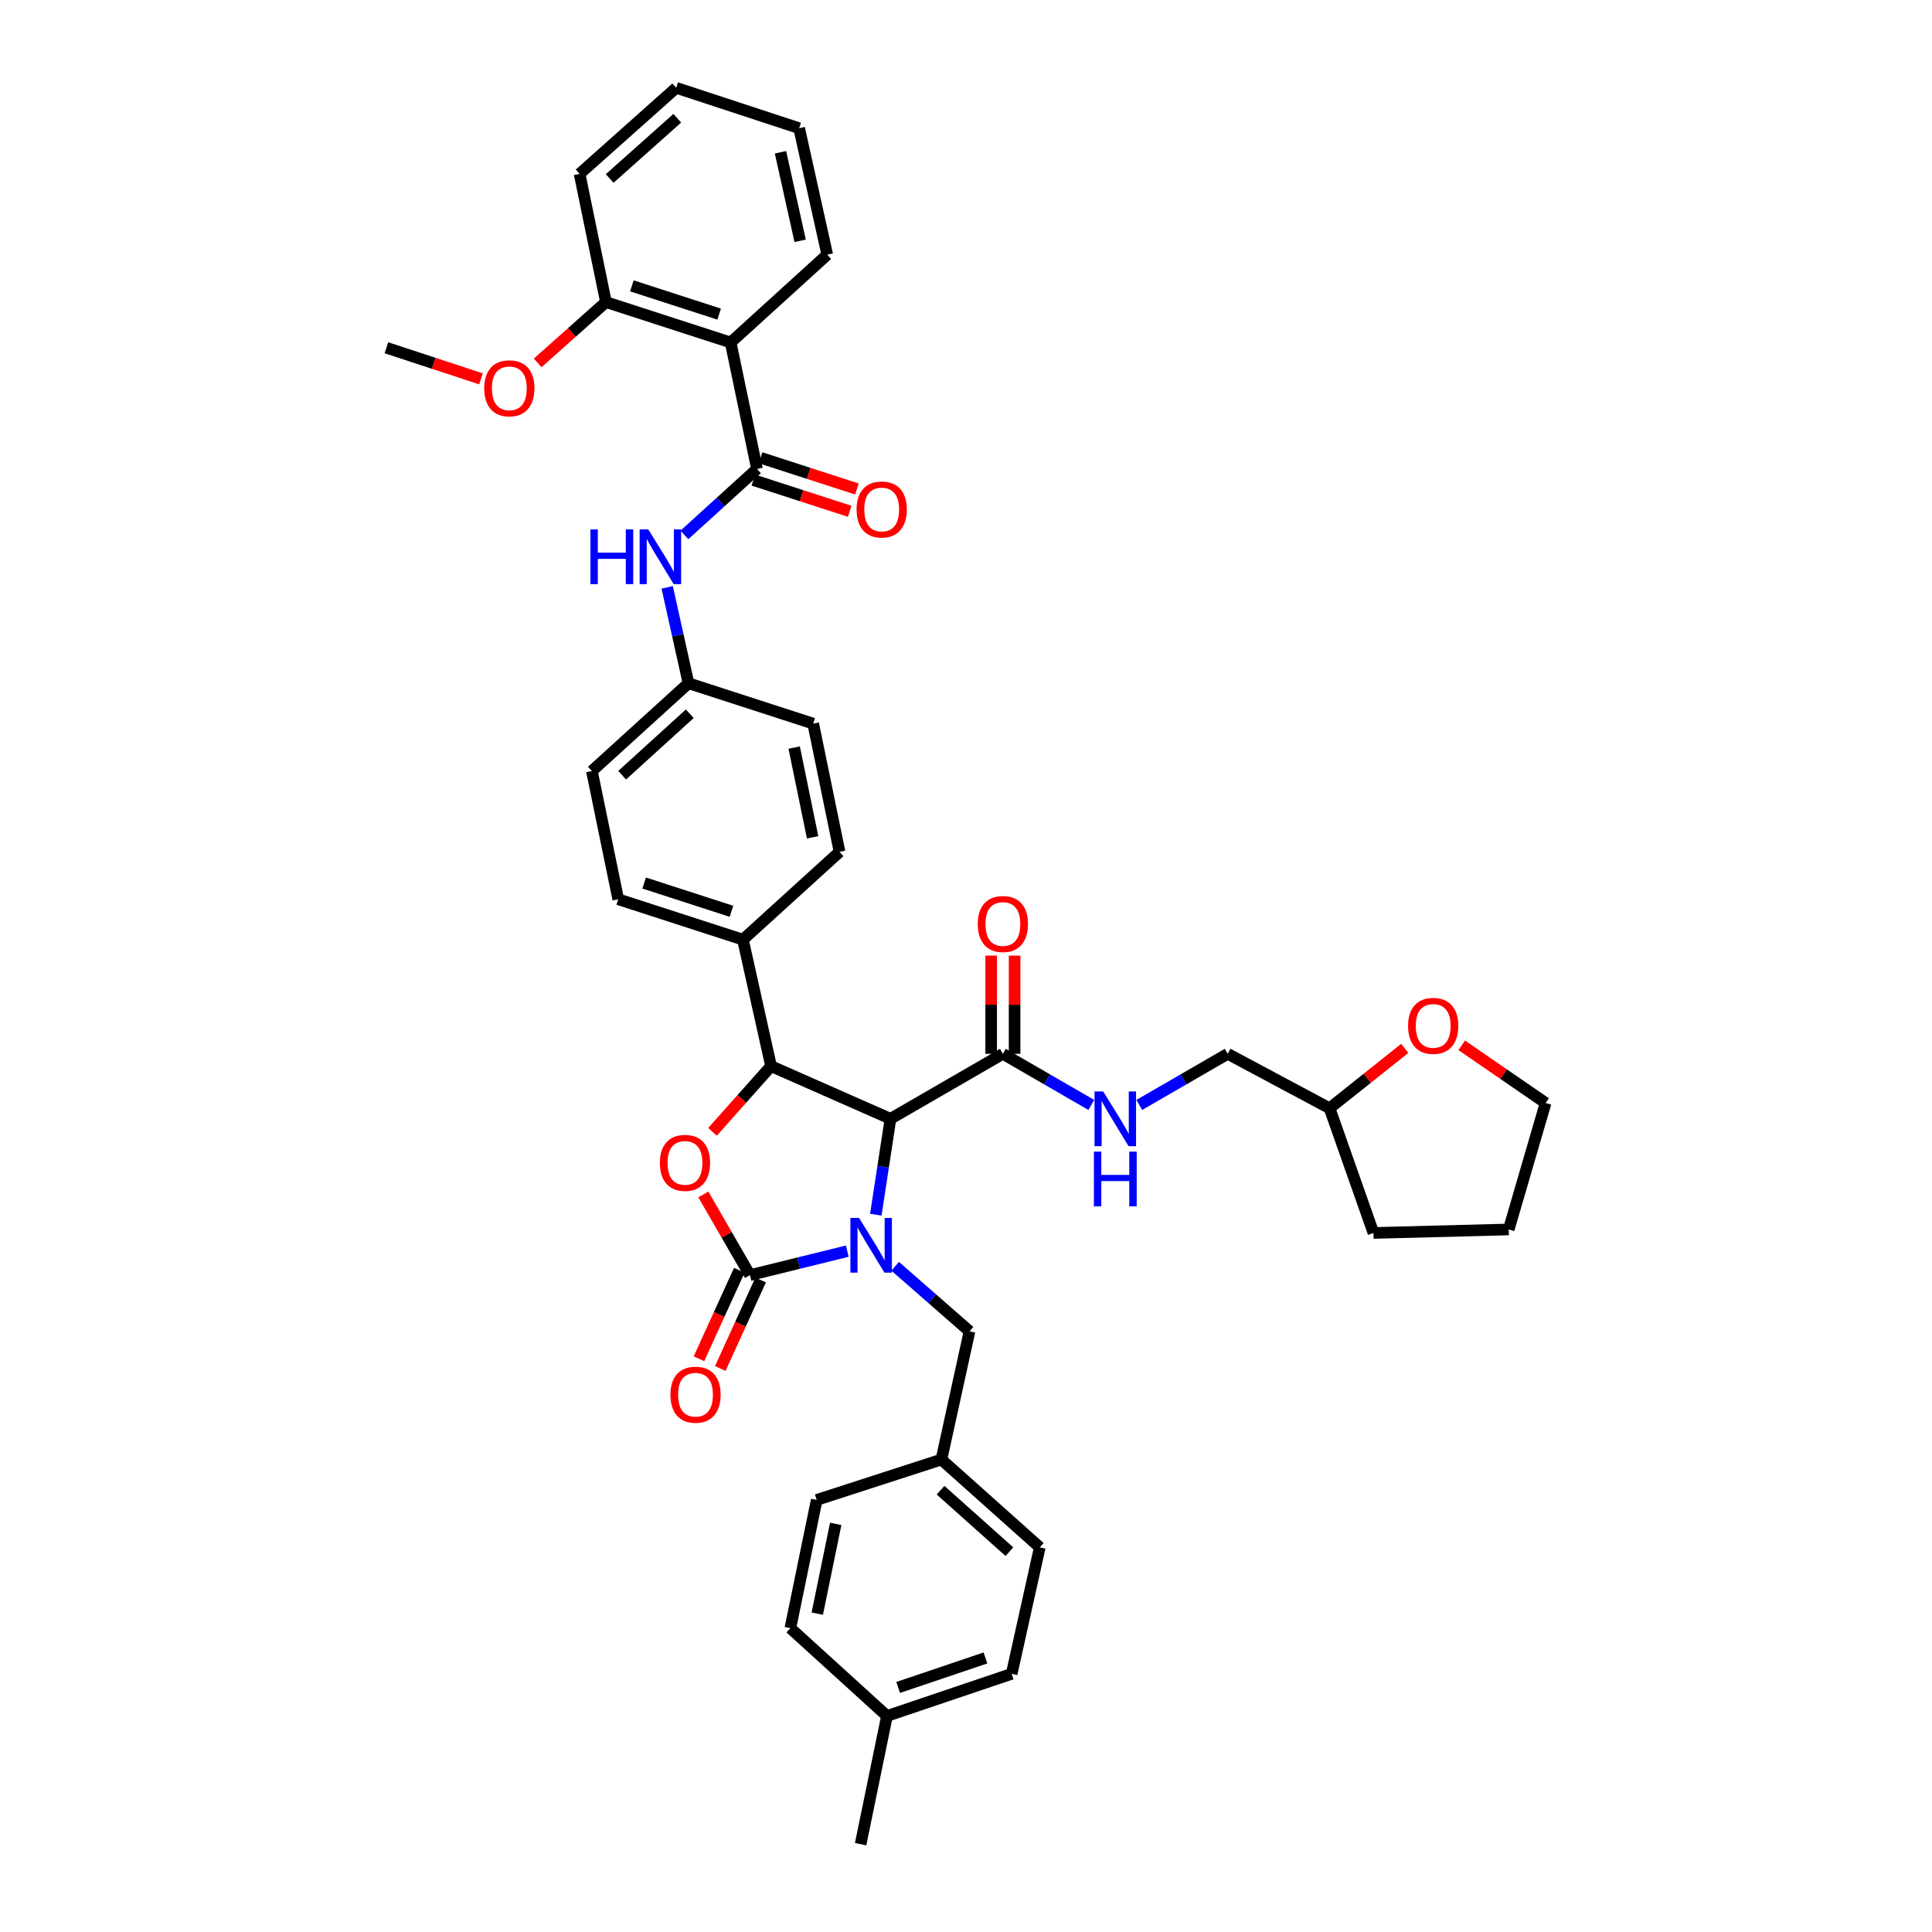 <?xml version='1.0' encoding='iso-8859-1'?>
<svg version='1.1' baseProfile='full'
              xmlns='http://www.w3.org/2000/svg'
                      xmlns:rdkit='http://www.rdkit.org/xml'
                      xmlns:xlink='http://www.w3.org/1999/xlink'
                  xml:space='preserve'
width='1000px' height='1000px' viewBox='0 0 1000 1000'>
<!-- END OF HEADER -->
<rect style='opacity:1.0;fill:#FFFFFF;stroke:none' width='1000' height='1000' x='0' y='0'> </rect>
<path class='bond-0' d='M 727.104,542.634 L 707.645,558.136' style='fill:none;fill-rule:evenodd;stroke:#FF0000;stroke-width:6px;stroke-linecap:butt;stroke-linejoin:miter;stroke-opacity:1' />
<path class='bond-0' d='M 707.645,558.136 L 688.185,573.639' style='fill:none;fill-rule:evenodd;stroke:#000000;stroke-width:6px;stroke-linecap:butt;stroke-linejoin:miter;stroke-opacity:1' />
<path class='bond-1' d='M 756.584,541.062 L 778.293,555.985' style='fill:none;fill-rule:evenodd;stroke:#FF0000;stroke-width:6px;stroke-linecap:butt;stroke-linejoin:miter;stroke-opacity:1' />
<path class='bond-1' d='M 778.293,555.985 L 800.002,570.909' style='fill:none;fill-rule:evenodd;stroke:#000000;stroke-width:6px;stroke-linecap:butt;stroke-linejoin:miter;stroke-opacity:1' />
<path class='bond-2' d='M 519.089,545.457 L 541.97,558.685' style='fill:none;fill-rule:evenodd;stroke:#000000;stroke-width:6px;stroke-linecap:butt;stroke-linejoin:miter;stroke-opacity:1' />
<path class='bond-2' d='M 541.97,558.685 L 564.852,571.912' style='fill:none;fill-rule:evenodd;stroke:#0000FF;stroke-width:6px;stroke-linecap:butt;stroke-linejoin:miter;stroke-opacity:1' />
<path class='bond-3' d='M 525.155,545.457 L 525.155,520.04' style='fill:none;fill-rule:evenodd;stroke:#000000;stroke-width:6px;stroke-linecap:butt;stroke-linejoin:miter;stroke-opacity:1' />
<path class='bond-3' d='M 525.155,520.04 L 525.155,494.623' style='fill:none;fill-rule:evenodd;stroke:#FF0000;stroke-width:6px;stroke-linecap:butt;stroke-linejoin:miter;stroke-opacity:1' />
<path class='bond-3' d='M 513.022,545.457 L 513.022,520.04' style='fill:none;fill-rule:evenodd;stroke:#000000;stroke-width:6px;stroke-linecap:butt;stroke-linejoin:miter;stroke-opacity:1' />
<path class='bond-3' d='M 513.022,520.04 L 513.022,494.623' style='fill:none;fill-rule:evenodd;stroke:#FF0000;stroke-width:6px;stroke-linecap:butt;stroke-linejoin:miter;stroke-opacity:1' />
<path class='bond-4' d='M 519.089,545.457 L 460.906,579.092' style='fill:none;fill-rule:evenodd;stroke:#000000;stroke-width:6px;stroke-linecap:butt;stroke-linejoin:miter;stroke-opacity:1' />
<path class='bond-5' d='M 589.692,571.912 L 612.574,558.685' style='fill:none;fill-rule:evenodd;stroke:#0000FF;stroke-width:6px;stroke-linecap:butt;stroke-linejoin:miter;stroke-opacity:1' />
<path class='bond-5' d='M 612.574,558.685 L 635.455,545.457' style='fill:none;fill-rule:evenodd;stroke:#000000;stroke-width:6px;stroke-linecap:butt;stroke-linejoin:miter;stroke-opacity:1' />
<path class='bond-6' d='M 688.185,573.639 L 635.455,545.457' style='fill:none;fill-rule:evenodd;stroke:#000000;stroke-width:6px;stroke-linecap:butt;stroke-linejoin:miter;stroke-opacity:1' />
<path class='bond-7' d='M 688.185,573.639 L 710.907,638.185' style='fill:none;fill-rule:evenodd;stroke:#000000;stroke-width:6px;stroke-linecap:butt;stroke-linejoin:miter;stroke-opacity:1' />
<path class='bond-8' d='M 378.181,177.27 L 313.635,156.361' style='fill:none;fill-rule:evenodd;stroke:#000000;stroke-width:6px;stroke-linecap:butt;stroke-linejoin:miter;stroke-opacity:1' />
<path class='bond-8' d='M 372.238,162.591 L 327.056,147.955' style='fill:none;fill-rule:evenodd;stroke:#000000;stroke-width:6px;stroke-linecap:butt;stroke-linejoin:miter;stroke-opacity:1' />
<path class='bond-9' d='M 378.181,177.27 L 428.181,131.819' style='fill:none;fill-rule:evenodd;stroke:#000000;stroke-width:6px;stroke-linecap:butt;stroke-linejoin:miter;stroke-opacity:1' />
<path class='bond-10' d='M 378.181,177.27 L 391.817,242.726' style='fill:none;fill-rule:evenodd;stroke:#000000;stroke-width:6px;stroke-linecap:butt;stroke-linejoin:miter;stroke-opacity:1' />
<path class='bond-11' d='M 354.246,276.883 L 373.031,259.804' style='fill:none;fill-rule:evenodd;stroke:#0000FF;stroke-width:6px;stroke-linecap:butt;stroke-linejoin:miter;stroke-opacity:1' />
<path class='bond-11' d='M 373.031,259.804 L 391.817,242.726' style='fill:none;fill-rule:evenodd;stroke:#000000;stroke-width:6px;stroke-linecap:butt;stroke-linejoin:miter;stroke-opacity:1' />
<path class='bond-12' d='M 345.336,304.019 L 350.849,328.829' style='fill:none;fill-rule:evenodd;stroke:#0000FF;stroke-width:6px;stroke-linecap:butt;stroke-linejoin:miter;stroke-opacity:1' />
<path class='bond-12' d='M 350.849,328.829 L 356.362,353.639' style='fill:none;fill-rule:evenodd;stroke:#000000;stroke-width:6px;stroke-linecap:butt;stroke-linejoin:miter;stroke-opacity:1' />
<path class='bond-13' d='M 389.947,248.497 L 414.872,256.571' style='fill:none;fill-rule:evenodd;stroke:#000000;stroke-width:6px;stroke-linecap:butt;stroke-linejoin:miter;stroke-opacity:1' />
<path class='bond-13' d='M 414.872,256.571 L 439.797,264.645' style='fill:none;fill-rule:evenodd;stroke:#FF0000;stroke-width:6px;stroke-linecap:butt;stroke-linejoin:miter;stroke-opacity:1' />
<path class='bond-13' d='M 393.686,236.955 L 418.611,245.029' style='fill:none;fill-rule:evenodd;stroke:#000000;stroke-width:6px;stroke-linecap:butt;stroke-linejoin:miter;stroke-opacity:1' />
<path class='bond-13' d='M 418.611,245.029 L 443.536,253.103' style='fill:none;fill-rule:evenodd;stroke:#FF0000;stroke-width:6px;stroke-linecap:butt;stroke-linejoin:miter;stroke-opacity:1' />
<path class='bond-14' d='M 313.635,156.361 L 295.972,172.098' style='fill:none;fill-rule:evenodd;stroke:#000000;stroke-width:6px;stroke-linecap:butt;stroke-linejoin:miter;stroke-opacity:1' />
<path class='bond-14' d='M 295.972,172.098 L 278.309,187.835' style='fill:none;fill-rule:evenodd;stroke:#FF0000;stroke-width:6px;stroke-linecap:butt;stroke-linejoin:miter;stroke-opacity:1' />
<path class='bond-15' d='M 313.635,156.361 L 299.999,90.002' style='fill:none;fill-rule:evenodd;stroke:#000000;stroke-width:6px;stroke-linecap:butt;stroke-linejoin:miter;stroke-opacity:1' />
<path class='bond-16' d='M 487.274,755.454 L 422.728,776.363' style='fill:none;fill-rule:evenodd;stroke:#000000;stroke-width:6px;stroke-linecap:butt;stroke-linejoin:miter;stroke-opacity:1' />
<path class='bond-17' d='M 487.274,755.454 L 538.184,800.912' style='fill:none;fill-rule:evenodd;stroke:#000000;stroke-width:6px;stroke-linecap:butt;stroke-linejoin:miter;stroke-opacity:1' />
<path class='bond-17' d='M 486.83,771.323 L 522.467,803.143' style='fill:none;fill-rule:evenodd;stroke:#000000;stroke-width:6px;stroke-linecap:butt;stroke-linejoin:miter;stroke-opacity:1' />
<path class='bond-18' d='M 487.274,755.454 L 501.82,689.088' style='fill:none;fill-rule:evenodd;stroke:#000000;stroke-width:6px;stroke-linecap:butt;stroke-linejoin:miter;stroke-opacity:1' />
<path class='bond-19' d='M 438.555,647.592 L 413.369,653.798' style='fill:none;fill-rule:evenodd;stroke:#0000FF;stroke-width:6px;stroke-linecap:butt;stroke-linejoin:miter;stroke-opacity:1' />
<path class='bond-19' d='M 413.369,653.798 L 388.184,660.004' style='fill:none;fill-rule:evenodd;stroke:#000000;stroke-width:6px;stroke-linecap:butt;stroke-linejoin:miter;stroke-opacity:1' />
<path class='bond-20' d='M 453.325,628.732 L 457.115,603.912' style='fill:none;fill-rule:evenodd;stroke:#0000FF;stroke-width:6px;stroke-linecap:butt;stroke-linejoin:miter;stroke-opacity:1' />
<path class='bond-20' d='M 457.115,603.912 L 460.906,579.092' style='fill:none;fill-rule:evenodd;stroke:#000000;stroke-width:6px;stroke-linecap:butt;stroke-linejoin:miter;stroke-opacity:1' />
<path class='bond-21' d='M 463.341,655.424 L 482.58,672.256' style='fill:none;fill-rule:evenodd;stroke:#0000FF;stroke-width:6px;stroke-linecap:butt;stroke-linejoin:miter;stroke-opacity:1' />
<path class='bond-21' d='M 482.58,672.256 L 501.82,689.088' style='fill:none;fill-rule:evenodd;stroke:#000000;stroke-width:6px;stroke-linecap:butt;stroke-linejoin:miter;stroke-opacity:1' />
<path class='bond-22' d='M 459.093,888.186 L 523.639,866.368' style='fill:none;fill-rule:evenodd;stroke:#000000;stroke-width:6px;stroke-linecap:butt;stroke-linejoin:miter;stroke-opacity:1' />
<path class='bond-22' d='M 464.889,873.42 L 510.071,858.147' style='fill:none;fill-rule:evenodd;stroke:#000000;stroke-width:6px;stroke-linecap:butt;stroke-linejoin:miter;stroke-opacity:1' />
<path class='bond-23' d='M 459.093,888.186 L 445.457,954.545' style='fill:none;fill-rule:evenodd;stroke:#000000;stroke-width:6px;stroke-linecap:butt;stroke-linejoin:miter;stroke-opacity:1' />
<path class='bond-24' d='M 459.093,888.186 L 409.092,842.729' style='fill:none;fill-rule:evenodd;stroke:#000000;stroke-width:6px;stroke-linecap:butt;stroke-linejoin:miter;stroke-opacity:1' />
<path class='bond-25' d='M 409.092,842.729 L 422.728,776.363' style='fill:none;fill-rule:evenodd;stroke:#000000;stroke-width:6px;stroke-linecap:butt;stroke-linejoin:miter;stroke-opacity:1' />
<path class='bond-25' d='M 423.022,835.216 L 432.567,788.76' style='fill:none;fill-rule:evenodd;stroke:#000000;stroke-width:6px;stroke-linecap:butt;stroke-linejoin:miter;stroke-opacity:1' />
<path class='bond-26' d='M 388.184,660.004 L 376.116,639.132' style='fill:none;fill-rule:evenodd;stroke:#000000;stroke-width:6px;stroke-linecap:butt;stroke-linejoin:miter;stroke-opacity:1' />
<path class='bond-26' d='M 376.116,639.132 L 364.048,618.261' style='fill:none;fill-rule:evenodd;stroke:#FF0000;stroke-width:6px;stroke-linecap:butt;stroke-linejoin:miter;stroke-opacity:1' />
<path class='bond-27' d='M 382.664,657.487 L 372.224,680.386' style='fill:none;fill-rule:evenodd;stroke:#000000;stroke-width:6px;stroke-linecap:butt;stroke-linejoin:miter;stroke-opacity:1' />
<path class='bond-27' d='M 372.224,680.386 L 361.785,703.285' style='fill:none;fill-rule:evenodd;stroke:#FF0000;stroke-width:6px;stroke-linecap:butt;stroke-linejoin:miter;stroke-opacity:1' />
<path class='bond-27' d='M 393.703,662.52 L 383.264,685.419' style='fill:none;fill-rule:evenodd;stroke:#000000;stroke-width:6px;stroke-linecap:butt;stroke-linejoin:miter;stroke-opacity:1' />
<path class='bond-27' d='M 383.264,685.419 L 372.824,708.318' style='fill:none;fill-rule:evenodd;stroke:#FF0000;stroke-width:6px;stroke-linecap:butt;stroke-linejoin:miter;stroke-opacity:1' />
<path class='bond-28' d='M 460.906,579.092 L 399.09,551.82' style='fill:none;fill-rule:evenodd;stroke:#000000;stroke-width:6px;stroke-linecap:butt;stroke-linejoin:miter;stroke-opacity:1' />
<path class='bond-29' d='M 399.09,551.82 L 383.941,568.823' style='fill:none;fill-rule:evenodd;stroke:#000000;stroke-width:6px;stroke-linecap:butt;stroke-linejoin:miter;stroke-opacity:1' />
<path class='bond-29' d='M 383.941,568.823 L 368.792,585.826' style='fill:none;fill-rule:evenodd;stroke:#FF0000;stroke-width:6px;stroke-linecap:butt;stroke-linejoin:miter;stroke-opacity:1' />
<path class='bond-30' d='M 399.09,551.82 L 384.544,486.364' style='fill:none;fill-rule:evenodd;stroke:#000000;stroke-width:6px;stroke-linecap:butt;stroke-linejoin:miter;stroke-opacity:1' />
<path class='bond-31' d='M 356.362,353.639 L 306.362,399.09' style='fill:none;fill-rule:evenodd;stroke:#000000;stroke-width:6px;stroke-linecap:butt;stroke-linejoin:miter;stroke-opacity:1' />
<path class='bond-31' d='M 357.023,369.434 L 322.023,401.25' style='fill:none;fill-rule:evenodd;stroke:#000000;stroke-width:6px;stroke-linecap:butt;stroke-linejoin:miter;stroke-opacity:1' />
<path class='bond-32' d='M 356.362,353.639 L 420.908,374.548' style='fill:none;fill-rule:evenodd;stroke:#000000;stroke-width:6px;stroke-linecap:butt;stroke-linejoin:miter;stroke-opacity:1' />
<path class='bond-33' d='M 306.362,399.09 L 319.998,465.455' style='fill:none;fill-rule:evenodd;stroke:#000000;stroke-width:6px;stroke-linecap:butt;stroke-linejoin:miter;stroke-opacity:1' />
<path class='bond-34' d='M 420.908,374.548 L 434.544,440.907' style='fill:none;fill-rule:evenodd;stroke:#000000;stroke-width:6px;stroke-linecap:butt;stroke-linejoin:miter;stroke-opacity:1' />
<path class='bond-34' d='M 411.069,386.944 L 420.614,433.395' style='fill:none;fill-rule:evenodd;stroke:#000000;stroke-width:6px;stroke-linecap:butt;stroke-linejoin:miter;stroke-opacity:1' />
<path class='bond-35' d='M 384.544,486.364 L 434.544,440.907' style='fill:none;fill-rule:evenodd;stroke:#000000;stroke-width:6px;stroke-linecap:butt;stroke-linejoin:miter;stroke-opacity:1' />
<path class='bond-36' d='M 384.544,486.364 L 319.998,465.455' style='fill:none;fill-rule:evenodd;stroke:#000000;stroke-width:6px;stroke-linecap:butt;stroke-linejoin:miter;stroke-opacity:1' />
<path class='bond-36' d='M 378.601,471.686 L 333.419,457.05' style='fill:none;fill-rule:evenodd;stroke:#000000;stroke-width:6px;stroke-linecap:butt;stroke-linejoin:miter;stroke-opacity:1' />
<path class='bond-37' d='M 523.639,866.368 L 538.184,800.912' style='fill:none;fill-rule:evenodd;stroke:#000000;stroke-width:6px;stroke-linecap:butt;stroke-linejoin:miter;stroke-opacity:1' />
<path class='bond-38' d='M 428.181,131.819 L 413.635,66.363' style='fill:none;fill-rule:evenodd;stroke:#000000;stroke-width:6px;stroke-linecap:butt;stroke-linejoin:miter;stroke-opacity:1' />
<path class='bond-38' d='M 414.155,124.633 L 403.973,78.814' style='fill:none;fill-rule:evenodd;stroke:#000000;stroke-width:6px;stroke-linecap:butt;stroke-linejoin:miter;stroke-opacity:1' />
<path class='bond-39' d='M 248.96,196.087 L 224.479,188.043' style='fill:none;fill-rule:evenodd;stroke:#FF0000;stroke-width:6px;stroke-linecap:butt;stroke-linejoin:miter;stroke-opacity:1' />
<path class='bond-39' d='M 224.479,188.043 L 199.998,180' style='fill:none;fill-rule:evenodd;stroke:#000000;stroke-width:6px;stroke-linecap:butt;stroke-linejoin:miter;stroke-opacity:1' />
<path class='bond-40' d='M 299.999,90.002 L 349.999,45.455' style='fill:none;fill-rule:evenodd;stroke:#000000;stroke-width:6px;stroke-linecap:butt;stroke-linejoin:miter;stroke-opacity:1' />
<path class='bond-40' d='M 315.57,92.379 L 350.57,61.196' style='fill:none;fill-rule:evenodd;stroke:#000000;stroke-width:6px;stroke-linecap:butt;stroke-linejoin:miter;stroke-opacity:1' />
<path class='bond-41' d='M 413.635,66.363 L 349.999,45.455' style='fill:none;fill-rule:evenodd;stroke:#000000;stroke-width:6px;stroke-linecap:butt;stroke-linejoin:miter;stroke-opacity:1' />
<path class='bond-42' d='M 800.002,570.909 L 780.913,636.365' style='fill:none;fill-rule:evenodd;stroke:#000000;stroke-width:6px;stroke-linecap:butt;stroke-linejoin:miter;stroke-opacity:1' />
<path class='bond-43' d='M 710.907,638.185 L 780.913,636.365' style='fill:none;fill-rule:evenodd;stroke:#000000;stroke-width:6px;stroke-linecap:butt;stroke-linejoin:miter;stroke-opacity:1' />
<path  class='atom-0' d='M 728.819 530.991
Q 728.819 524.191, 732.179 520.391
Q 735.539 516.591, 741.819 516.591
Q 748.099 516.591, 751.459 520.391
Q 754.819 524.191, 754.819 530.991
Q 754.819 537.871, 751.419 541.791
Q 748.019 545.671, 741.819 545.671
Q 735.579 545.671, 732.179 541.791
Q 728.819 537.911, 728.819 530.991
M 741.819 542.471
Q 746.139 542.471, 748.459 539.591
Q 750.819 536.671, 750.819 530.991
Q 750.819 525.431, 748.459 522.631
Q 746.139 519.791, 741.819 519.791
Q 737.499 519.791, 735.139 522.591
Q 732.819 525.391, 732.819 530.991
Q 732.819 536.711, 735.139 539.591
Q 737.499 542.471, 741.819 542.471
' fill='#FF0000'/>
<path  class='atom-2' d='M 571.012 564.932
L 580.292 579.932
Q 581.212 581.412, 582.692 584.092
Q 584.172 586.772, 584.252 586.932
L 584.252 564.932
L 588.012 564.932
L 588.012 593.252
L 584.132 593.252
L 574.172 576.852
Q 573.012 574.932, 571.772 572.732
Q 570.572 570.532, 570.212 569.852
L 570.212 593.252
L 566.532 593.252
L 566.532 564.932
L 571.012 564.932
' fill='#0000FF'/>
<path  class='atom-2' d='M 566.192 596.084
L 570.032 596.084
L 570.032 608.124
L 584.512 608.124
L 584.512 596.084
L 588.352 596.084
L 588.352 624.404
L 584.512 624.404
L 584.512 611.324
L 570.032 611.324
L 570.032 624.404
L 566.192 624.404
L 566.192 596.084
' fill='#0000FF'/>
<path  class='atom-3' d='M 506.089 478.261
Q 506.089 471.461, 509.449 467.661
Q 512.809 463.861, 519.089 463.861
Q 525.369 463.861, 528.729 467.661
Q 532.089 471.461, 532.089 478.261
Q 532.089 485.141, 528.689 489.061
Q 525.289 492.941, 519.089 492.941
Q 512.849 492.941, 509.449 489.061
Q 506.089 485.181, 506.089 478.261
M 519.089 489.741
Q 523.409 489.741, 525.729 486.861
Q 528.089 483.941, 528.089 478.261
Q 528.089 472.701, 525.729 469.901
Q 523.409 467.061, 519.089 467.061
Q 514.769 467.061, 512.409 469.861
Q 510.089 472.661, 510.089 478.261
Q 510.089 483.981, 512.409 486.861
Q 514.769 489.741, 519.089 489.741
' fill='#FF0000'/>
<path  class='atom-6' d='M 305.596 274.023
L 309.436 274.023
L 309.436 286.063
L 323.916 286.063
L 323.916 274.023
L 327.756 274.023
L 327.756 302.343
L 323.916 302.343
L 323.916 289.263
L 309.436 289.263
L 309.436 302.343
L 305.596 302.343
L 305.596 274.023
' fill='#0000FF'/>
<path  class='atom-6' d='M 335.556 274.023
L 344.836 289.023
Q 345.756 290.503, 347.236 293.183
Q 348.716 295.863, 348.796 296.023
L 348.796 274.023
L 352.556 274.023
L 352.556 302.343
L 348.676 302.343
L 338.716 285.943
Q 337.556 284.023, 336.316 281.823
Q 335.116 279.623, 334.756 278.943
L 334.756 302.343
L 331.076 302.343
L 331.076 274.023
L 335.556 274.023
' fill='#0000FF'/>
<path  class='atom-8' d='M 443.363 263.714
Q 443.363 256.914, 446.723 253.114
Q 450.083 249.314, 456.363 249.314
Q 462.643 249.314, 466.003 253.114
Q 469.363 256.914, 469.363 263.714
Q 469.363 270.594, 465.963 274.514
Q 462.563 278.394, 456.363 278.394
Q 450.123 278.394, 446.723 274.514
Q 443.363 270.634, 443.363 263.714
M 456.363 275.194
Q 460.683 275.194, 463.003 272.314
Q 465.363 269.394, 465.363 263.714
Q 465.363 258.154, 463.003 255.354
Q 460.683 252.514, 456.363 252.514
Q 452.043 252.514, 449.683 255.314
Q 447.363 258.114, 447.363 263.714
Q 447.363 269.434, 449.683 272.314
Q 452.043 275.194, 456.363 275.194
' fill='#FF0000'/>
<path  class='atom-11' d='M 444.65 630.388
L 453.93 645.388
Q 454.85 646.868, 456.33 649.548
Q 457.81 652.228, 457.89 652.388
L 457.89 630.388
L 461.65 630.388
L 461.65 658.708
L 457.77 658.708
L 447.81 642.308
Q 446.65 640.388, 445.41 638.188
Q 444.21 635.988, 443.85 635.308
L 443.85 658.708
L 440.17 658.708
L 440.17 630.388
L 444.65 630.388
' fill='#0000FF'/>
<path  class='atom-17' d='M 341.542 601.9
Q 341.542 595.1, 344.902 591.3
Q 348.262 587.5, 354.542 587.5
Q 360.822 587.5, 364.182 591.3
Q 367.542 595.1, 367.542 601.9
Q 367.542 608.78, 364.142 612.7
Q 360.742 616.58, 354.542 616.58
Q 348.302 616.58, 344.902 612.7
Q 341.542 608.82, 341.542 601.9
M 354.542 613.38
Q 358.862 613.38, 361.182 610.5
Q 363.542 607.58, 363.542 601.9
Q 363.542 596.34, 361.182 593.54
Q 358.862 590.7, 354.542 590.7
Q 350.222 590.7, 347.862 593.5
Q 345.542 596.3, 345.542 601.9
Q 345.542 607.62, 347.862 610.5
Q 350.222 613.38, 354.542 613.38
' fill='#FF0000'/>
<path  class='atom-18' d='M 347.002 721.9
Q 347.002 715.1, 350.362 711.3
Q 353.722 707.5, 360.002 707.5
Q 366.282 707.5, 369.642 711.3
Q 373.002 715.1, 373.002 721.9
Q 373.002 728.78, 369.602 732.7
Q 366.202 736.58, 360.002 736.58
Q 353.762 736.58, 350.362 732.7
Q 347.002 728.82, 347.002 721.9
M 360.002 733.38
Q 364.322 733.38, 366.642 730.5
Q 369.002 727.58, 369.002 721.9
Q 369.002 716.34, 366.642 713.54
Q 364.322 710.7, 360.002 710.7
Q 355.682 710.7, 353.322 713.5
Q 351.002 716.3, 351.002 721.9
Q 351.002 727.62, 353.322 730.5
Q 355.682 733.38, 360.002 733.38
' fill='#FF0000'/>
<path  class='atom-31' d='M 250.634 200.988
Q 250.634 194.188, 253.994 190.388
Q 257.354 186.588, 263.634 186.588
Q 269.914 186.588, 273.274 190.388
Q 276.634 194.188, 276.634 200.988
Q 276.634 207.868, 273.234 211.788
Q 269.834 215.668, 263.634 215.668
Q 257.394 215.668, 253.994 211.788
Q 250.634 207.908, 250.634 200.988
M 263.634 212.468
Q 267.954 212.468, 270.274 209.588
Q 272.634 206.668, 272.634 200.988
Q 272.634 195.428, 270.274 192.628
Q 267.954 189.788, 263.634 189.788
Q 259.314 189.788, 256.954 192.588
Q 254.634 195.388, 254.634 200.988
Q 254.634 206.708, 256.954 209.588
Q 259.314 212.468, 263.634 212.468
' fill='#FF0000'/>
</svg>
